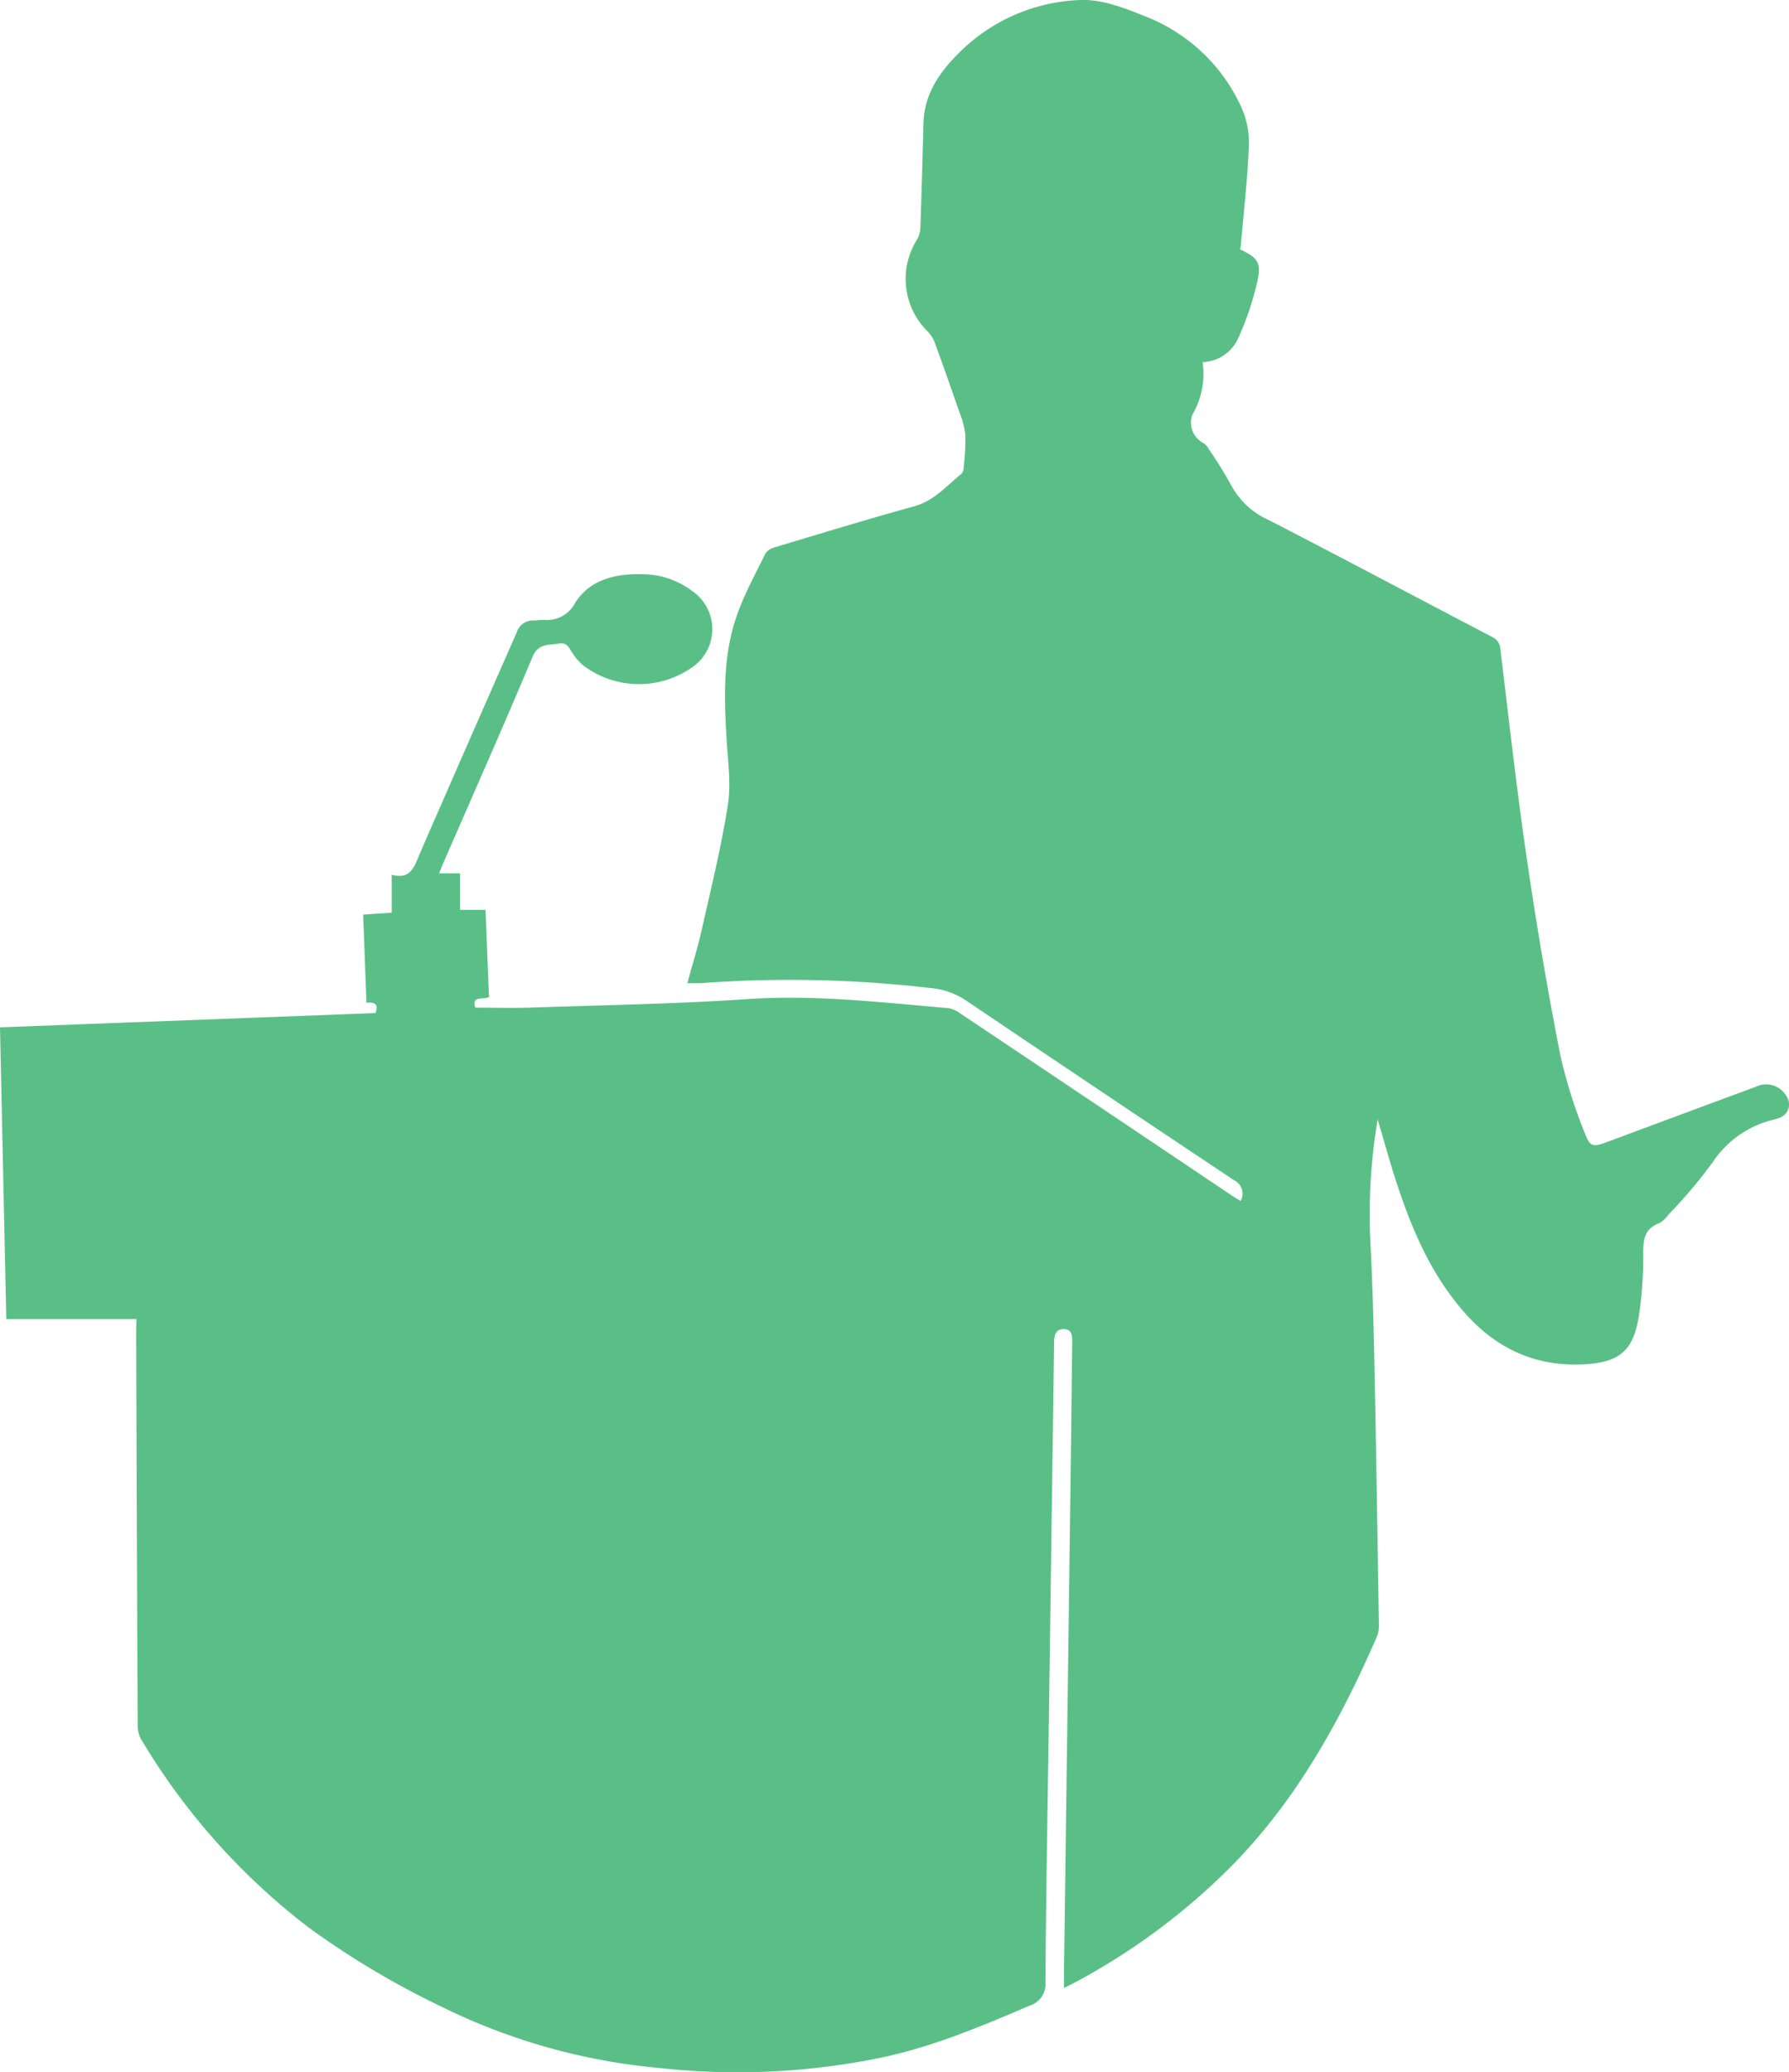 <svg xmlns="http://www.w3.org/2000/svg" viewBox="0 0 210.5 243.67"><defs><style>.cls-1{fill:#5abf86;}</style></defs><g id="Слой_2" data-name="Слой 2"><g id="Слой_1-2" data-name="Слой 1"><path class="cls-1" d="M16.05,155.13H.74C.49,143.61.25,132.31,0,120.82l44.18-1.68c.37-1,0-1.32-1.06-1.21-.13-3.47-.26-6.89-.39-10.37l3.36-.23v-4.46c2.35.63,2.7-1.1,3.36-2.61C53.21,91.63,57,83,60.8,74.37a2,2,0,0,1,2-1.4c.4,0,.8-.08,1.2-.07a3.72,3.72,0,0,0,3.67-2c1.78-2.81,4.87-3.46,8-3.37a9.8,9.8,0,0,1,5.81,2,5.43,5.43,0,0,1,.1,8.85,10.88,10.88,0,0,1-12.95-.12,6.38,6.38,0,0,1-1.26-1.43c-.42-.63-.66-1.36-1.69-1.14s-2.29-.1-3,1.51c-3.41,8.14-7,16.2-10.52,24.3-.15.35-.29.71-.49,1.21h2.46V107h3c.14,3.48.27,6.88.41,10.25-.67.39-2.06-.25-1.62,1.25,2.16,0,4.31.07,6.45,0,8.51-.29,17-.42,25.53-1,8-.54,15.81.39,23.69,1.06a3,3,0,0,1,1.29.55q16.08,10.75,32.15,21.55c.29.19.6.36.95.58a1.77,1.77,0,0,0-.79-2.45q-15.81-10.53-31.56-21.15a8.85,8.85,0,0,0-4.2-1.45,143.08,143.08,0,0,0-27.06-.56c-.43,0-.87,0-1.5,0,.6-2.19,1.24-4.25,1.71-6.33,1.09-4.87,2.3-9.72,3.06-14.64.4-2.52,0-5.18-.15-7.77-.3-5-.45-10.1,1.36-14.93.88-2.35,2.08-4.57,3.19-6.82a1.73,1.73,0,0,1,1-.74c5.5-1.65,11-3.33,16.54-4.86,2.35-.65,3.8-2.42,5.55-3.82a1.19,1.19,0,0,0,.26-.77,27.39,27.39,0,0,0,.2-3.83,11.08,11.08,0,0,0-.73-2.72c-.91-2.63-1.83-5.26-2.79-7.87a3.73,3.73,0,0,0-.92-1.55,8.67,8.67,0,0,1-1.28-10.76,3.14,3.14,0,0,0,.43-1.64q.21-6,.35-12c.08-3.59,2-6.25,4.43-8.6A21.22,21.22,0,0,1,127.15,0c2.58-.1,5.32,1,7.8,2a20.62,20.62,0,0,1,11,10.37,10.2,10.2,0,0,1,1,4.6c-.13,3.86-.59,7.72-.92,11.57,0,.28-.08.55-.11.79,2.1,1,2.53,1.54,2,3.87a35.21,35.21,0,0,1-2.21,6.54,4.77,4.77,0,0,1-4.2,2.85,9.58,9.58,0,0,1-1.21,6.18,2.7,2.7,0,0,0,1.29,3.33,1.74,1.74,0,0,1,.62.69,47.29,47.29,0,0,1,2.65,4.27,9.35,9.35,0,0,0,4.45,4.11c8.77,4.52,17.48,9.15,26.23,13.72a1.65,1.65,0,0,1,1,1.47c1,8.21,1.91,16.44,3.11,24.62q1.68,11.55,3.92,23a58.29,58.29,0,0,0,2.84,9.12c.71,1.88,1,1.84,2.88,1.13,5.76-2.14,11.52-4.29,17.28-6.41a2.76,2.76,0,0,1,3.7,1.22,1.66,1.66,0,0,1-.95,2.44,5.49,5.49,0,0,1-.69.21,11.89,11.89,0,0,0-7.07,4.94,59,59,0,0,1-5.24,6.21,3.31,3.31,0,0,1-1.07,1c-2,.74-1.9,2.32-1.9,4a46.46,46.46,0,0,1-.46,6.56c-.63,4.48-2.28,5.87-6.77,6.06-5.88.24-10.53-2.17-14.23-6.59s-5.8-9.43-7.55-14.73c-.78-2.38-1.44-4.79-2.24-7.49-.16,1-.29,1.78-.38,2.53a67.41,67.41,0,0,0-.47,12c.28,5.27.39,10.55.5,15.82.2,9.72.34,19.44.5,29.15a3.23,3.23,0,0,1-.22,1.28c-4.3,9.87-9.44,19.22-17.1,27a77.08,77.08,0,0,1-18.82,13.91l-.92.45c0-.61,0-1.06,0-1.52l.81-60.71c.06-4.56.1-9.12.16-13.68,0-.76,0-1.56-1-1.57s-1.12.8-1.13,1.61l-.6,43.19c-.15,10.64-.34,21.27-.42,31.91a2.66,2.66,0,0,1-1.86,2.85c-5.88,2.52-11.78,5-18.08,6.24a84.1,84.1,0,0,1-25.53,1.09,72.65,72.65,0,0,1-25.68-7.25,99.67,99.67,0,0,1-15.52-9.25,78.29,78.29,0,0,1-19.8-22.26,3.66,3.66,0,0,1-.34-1.72q-.11-23.1-.18-46.19Z"/></g></g></svg>
